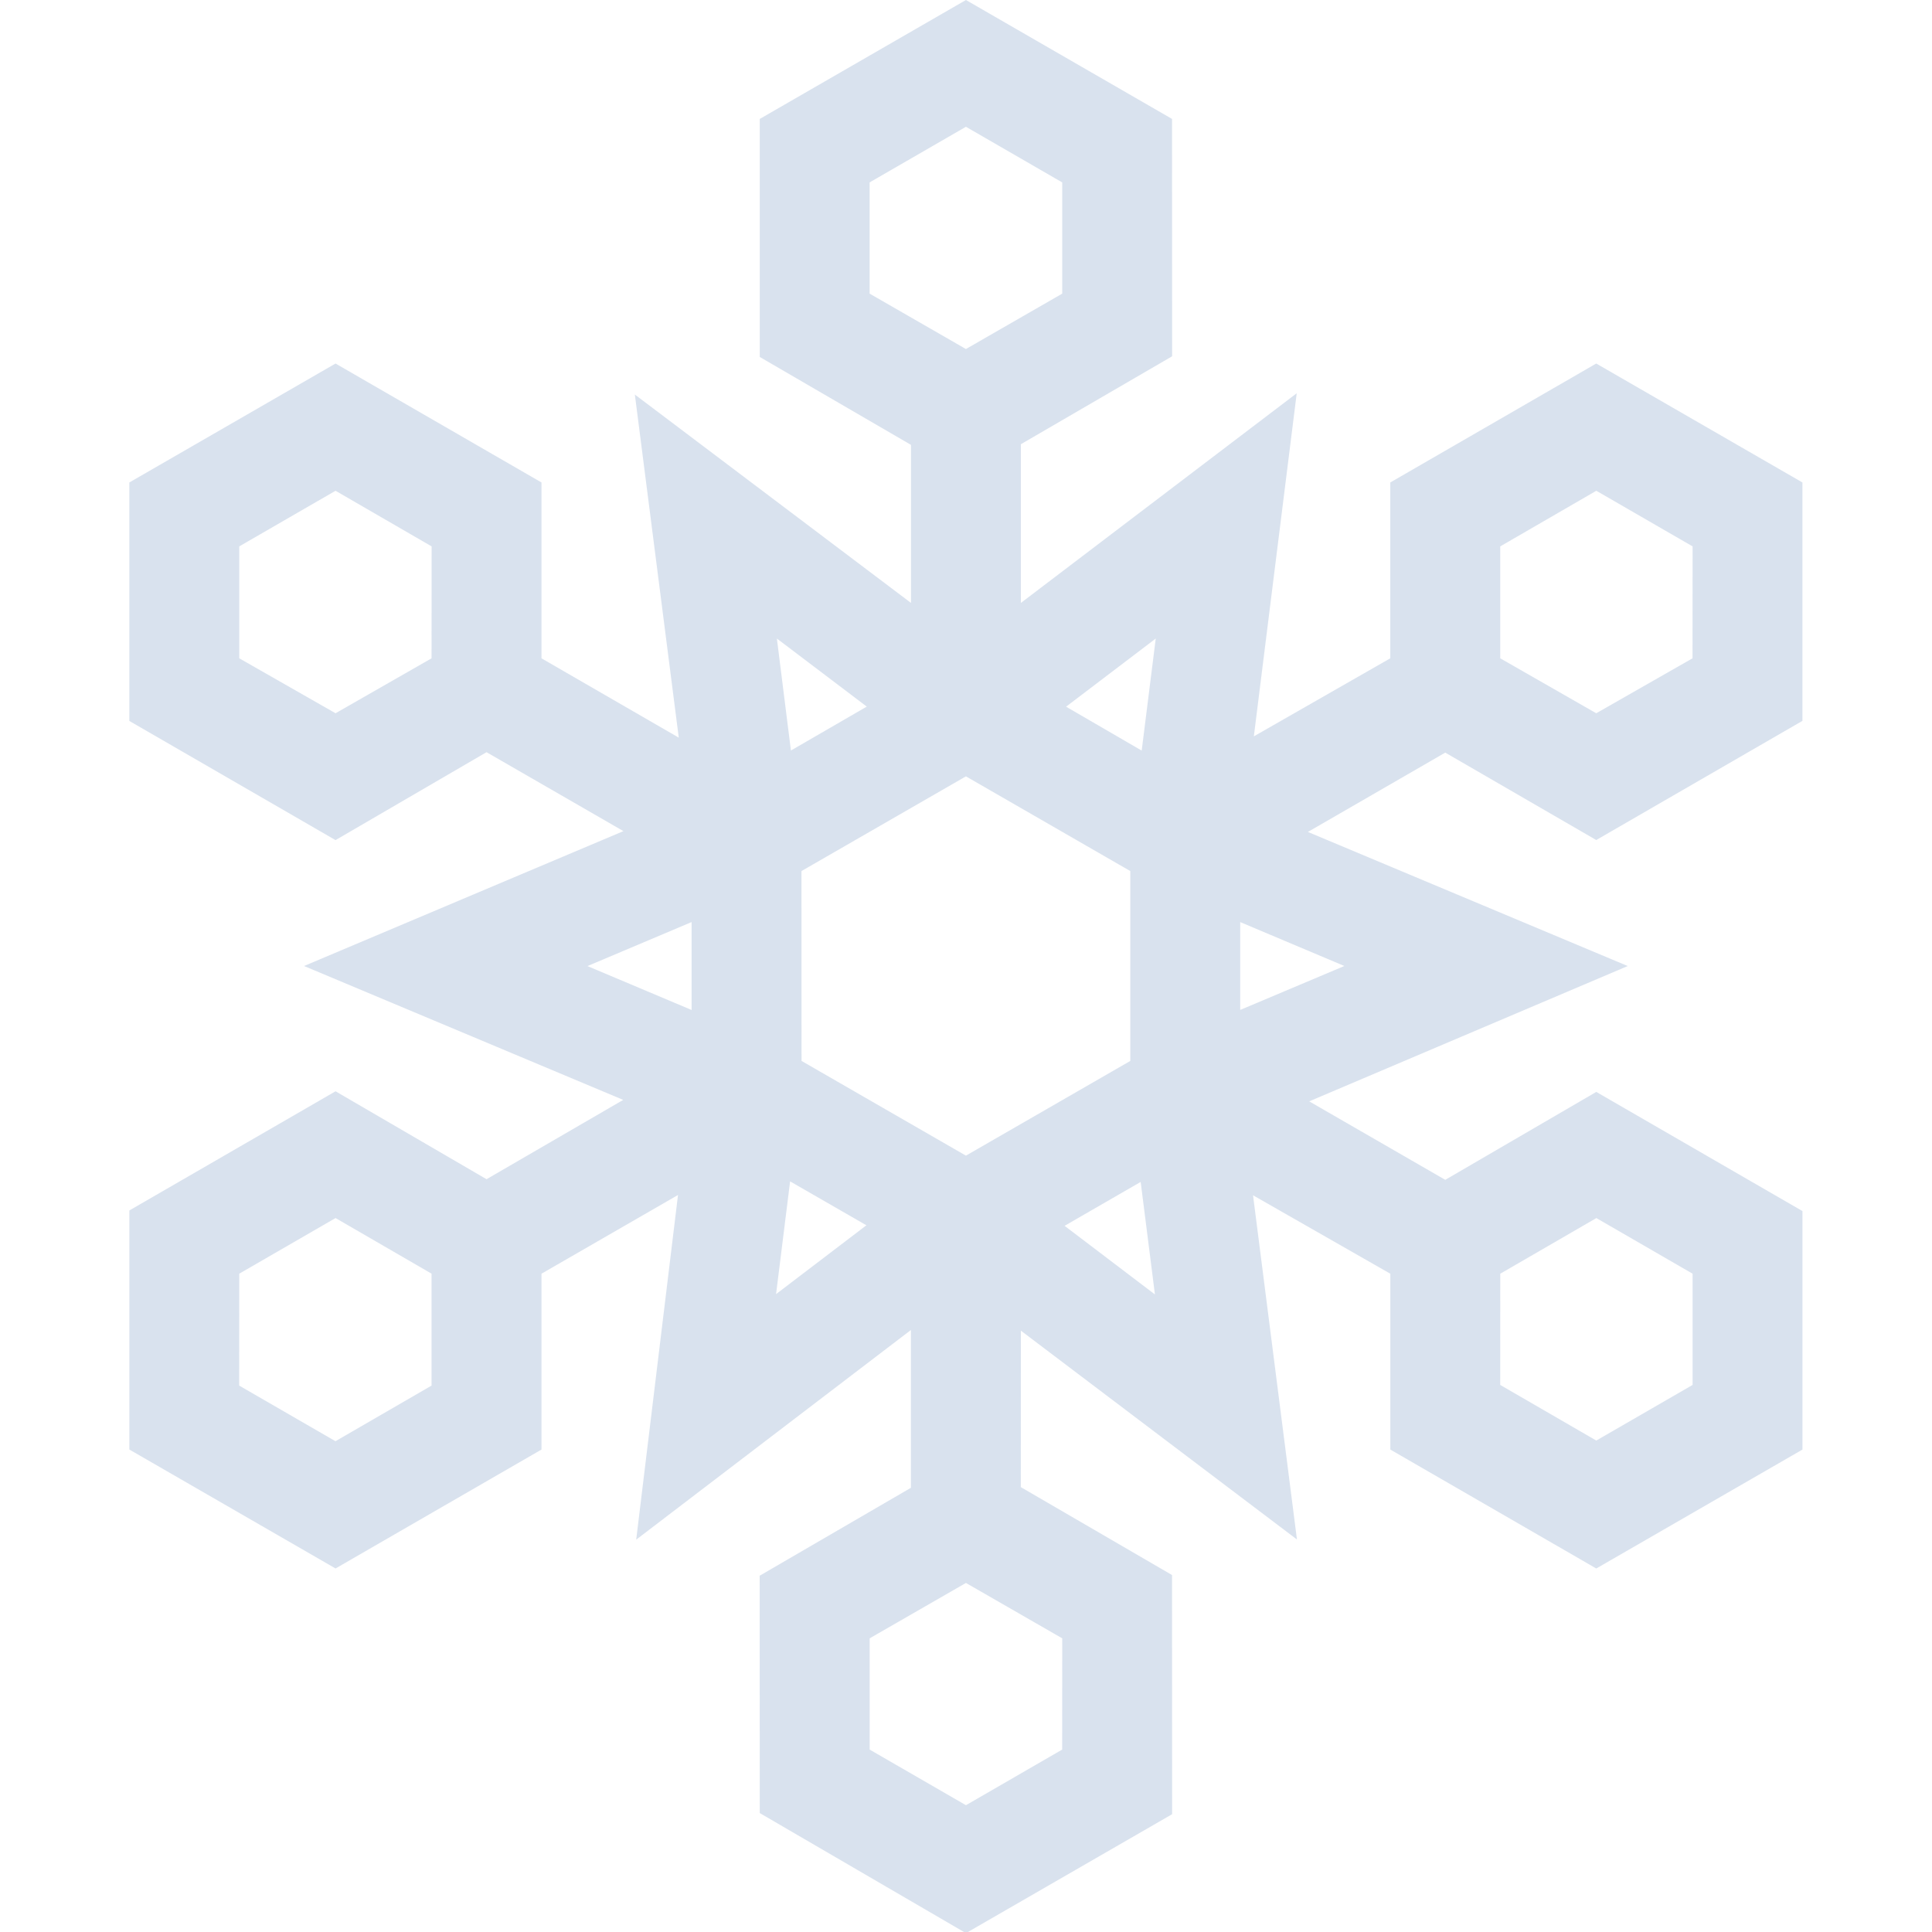 <?xml version="1.0" encoding="UTF-8"?>
<svg width="100px" height="100px" version="1.1" viewBox="0 0 100 100" xmlns="http://www.w3.org/2000/svg" aria-hidden="true" style="fill:url(#CerosGradient_idd73fe4106);"><defs><linearGradient class="cerosgradient" data-cerosgradient="true" id="CerosGradient_idd73fe4106" gradientUnits="userSpaceOnUse" x1="50%" y1="100%" x2="50%" y2="0%"><stop offset="0%" stop-color="rgba(104, 140, 189, 0.25)"/><stop offset="100%" stop-color="rgba(104, 140, 189, 0.25)"/></linearGradient><linearGradient/></defs>
 <path d="m82.621 43.48 10.672-6.168v-12.34l-10.672-6.156-10.66 6.156v9.102l-7.062 4.039 2.219-17.758-14.277 10.852v-8.215l7.828-4.551-0.004-12.285-10.668-6.156-10.672 6.156v12.32l7.828 4.551v8.18l-14.293-10.785 2.273 17.758-7.106-4.106v-9.102l-10.66-6.156-10.672 6.156v12.344l10.672 6.168 7.816-4.551 7.086 4.086-16.531 6.981 16.52 6.93-7.074 4.106-7.816-4.551-10.672 6.168v12.375l10.672 6.156 10.66-6.156v-9.102l7.066-4.074-2.164 17.84 14.219-10.852v8.168l-7.828 4.551 0.004 12.285 10.672 6.215 10.672-6.156-0.004-12.379-7.828-4.551 0.004-8.098 14.289 10.809-2.273-17.816 7.106 4.059v9.102l10.66 6.156 10.672-6.156v-12.344l-10.672-6.168-7.816 4.551-7.043-4.062 16.488-7.004-16.555-6.941 7.109-4.106zm-4.969-15.199 4.973-2.879 4.984 2.879-0.004 5.793-4.984 2.844-4.969-2.844zm-27.656 31.535-8.508-4.902-0.004-9.828 8.512-4.902 8.508 4.902v9.828zm9.098-20.965-3.914-2.273 4.641-3.527zm-14.082-29.41 4.984-2.879 4.984 2.879v5.758l-4.984 2.867-4.984-2.867zm-0.148 27.133-3.926 2.273-0.727-5.797zm-22.527-2.5-4.969 2.844-4.984-2.844v-5.793l4.984-2.879 4.973 2.879zm13.461 13.652v4.551l-5.391-2.273zm-13.461 23.992-4.973 2.879-4.984-2.879 0.004-5.793 4.984-2.879 4.969 2.879zm18.559-10.57 3.949 2.273-4.676 3.562zm14.082 29.41-4.981 2.879-4.984-2.879v-5.758l4.984-2.867 4.984 2.867zm0.125-27.109 3.938-2.273 0.738 5.824zm22.551 2.477 4.973-2.879 4.981 2.879v5.758l-4.984 2.879-4.973-2.879zm-13.461-13.652v-4.547l5.391 2.273z" style="fill:url(#CerosGradient_idd73fe4106);"/>
</svg>
